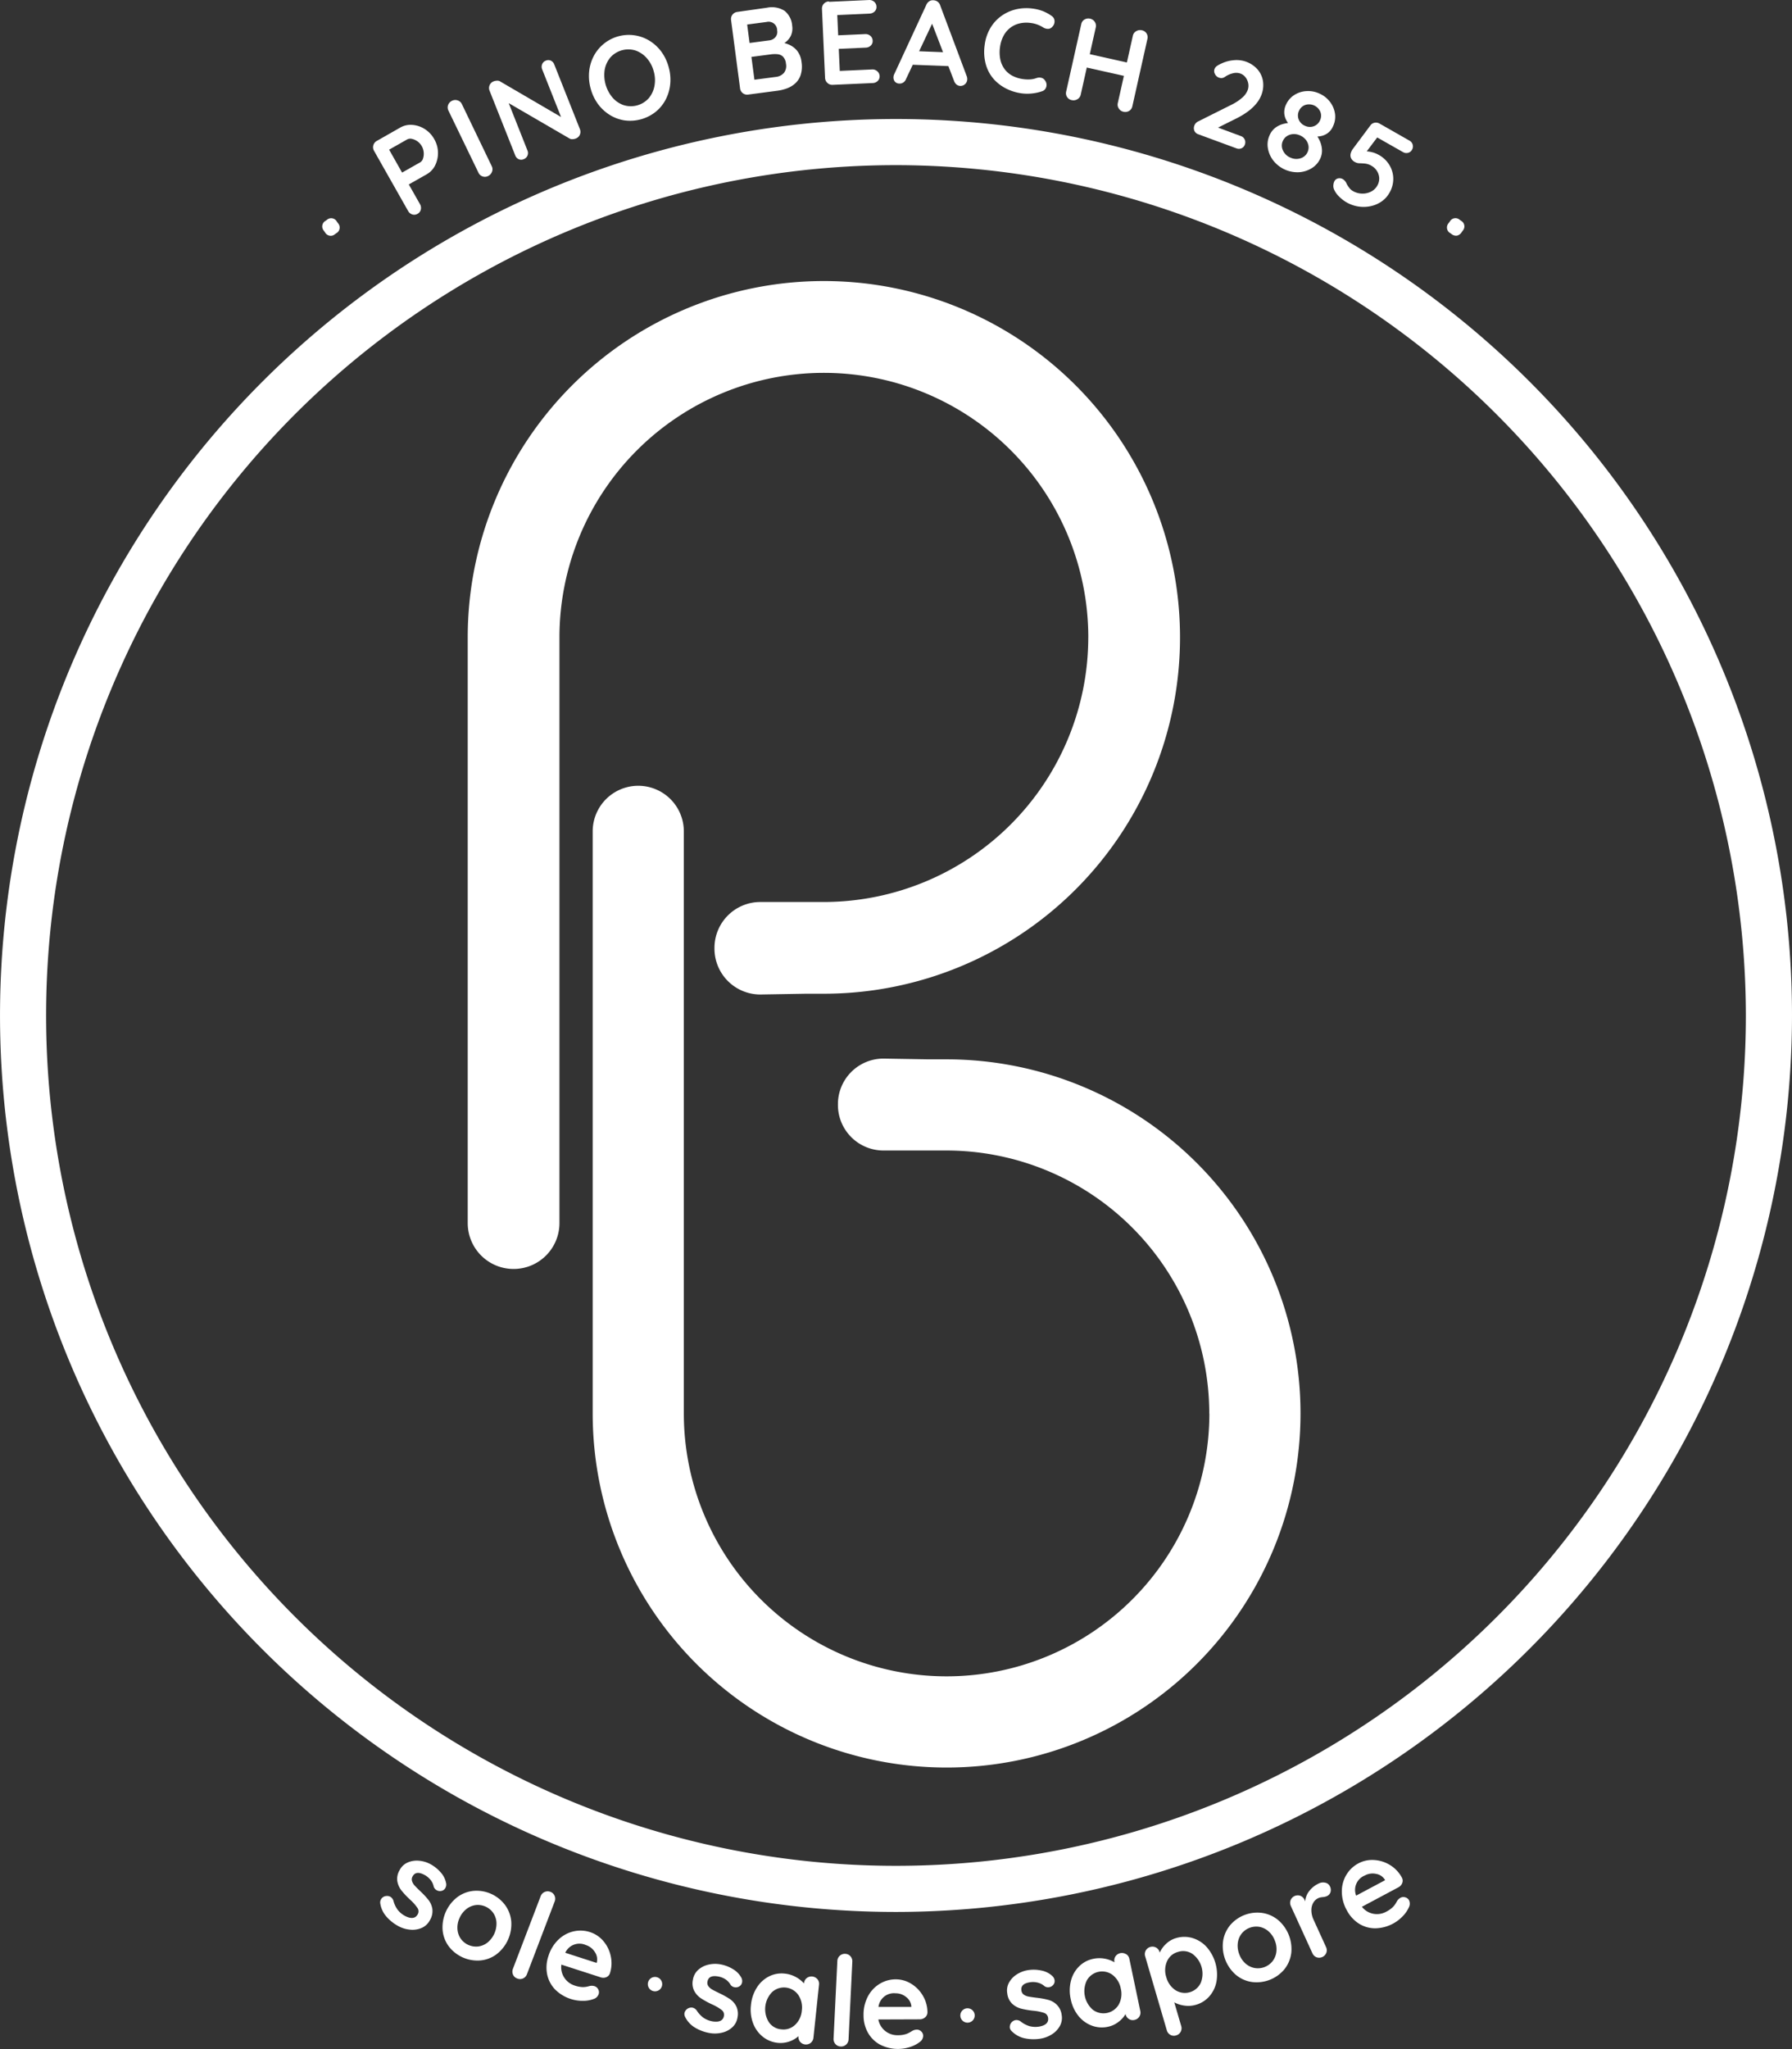 <svg xmlns="http://www.w3.org/2000/svg" width="73.577" height="84.083" viewBox="0 0 73.577 84.083"><rect x="0" y="0" width="73.577" height="84.083" fill="#333333" stroke="none"/><defs><style>.a{fill:#fff;}</style></defs><g transform="translate(-923 -7301.943)"><path class="a" d="M5851.94,259.959a10.87,10.87,0,0,1-10.857,10.857h-2.608a1.883,1.883,0,0,0-1.883,1.883v0c0,.01,0,.02,0,.03a1.883,1.883,0,0,0,1.883,1.883l1.883-.032h.726a14.623,14.623,0,1,0-14.623-14.623v24.035a1.883,1.883,0,1,0,3.766,0V259.959a10.857,10.857,0,0,1,21.714,0Z" transform="translate(-4884.257 7068.142)"/><g transform="translate(947.331 7334.189)"><path class="a" d="M5911.576,512.595a10.8,10.8,0,0,0-10.789-10.789H5898.2a1.871,1.871,0,0,1-1.871-1.871v0c0-.01,0-.02,0-.03a1.871,1.871,0,0,1,1.871-1.871l1.87.031h.722a14.531,14.531,0,1,1-14.532,14.531V488.71a1.871,1.871,0,0,1,3.742,0v23.885a10.789,10.789,0,0,0,21.578,0Z" transform="translate(-5886.256 -486.839)"/></g><g transform="translate(923 7306.826)"><path class="a" d="M5639.334,241.358a36.788,36.788,0,1,1,36.789-36.788A36.83,36.83,0,0,1,5639.334,241.358Zm0-71.683a34.895,34.895,0,1,0,34.895,34.895A34.934,34.934,0,0,0,5639.334,169.675Z" transform="translate(-5602.546 -167.781)"/></g><g transform="translate(936.231 7301.943)"><path class="a" d="M5757.347,215.929a.264.264,0,0,1-.409-.068l-.048-.068a.264.264,0,0,1,.068-.41l.052-.037a.265.265,0,0,1,.41.068l.048.068a.266.266,0,0,1-.068.41Z" transform="translate(-5756.821 -206.322)"/><path class="a" d="M5782.232,170.7a.853.853,0,0,1,.488-.107,1.1,1.1,0,0,1,.508.168,1.142,1.142,0,0,1,.395.418,1.14,1.14,0,0,1,.037,1.073.845.845,0,0,1-.342.365l-.783.444v-.1l.5.882a.3.3,0,0,1,.037.224.265.265,0,0,1-.137.176.259.259,0,0,1-.216.024.3.3,0,0,1-.173-.147l-1.395-2.462a.294.294,0,0,1,.113-.407Zm.811,1.431a.273.273,0,0,0,.119-.157.623.623,0,0,0,.028-.249.621.621,0,0,0-.485-.558.276.276,0,0,0-.195.023l-.792.449.008-.106.615,1.086-.086-.042Z" transform="translate(-5779.024 -165.468)"/><path class="a" d="M5818.631,161.411a.276.276,0,0,1,.01.232.311.311,0,0,1-.156.171.29.29,0,0,1-.4-.137l-1.232-2.547a.287.287,0,0,1-.013-.23.31.31,0,0,1,.166-.175.294.294,0,0,1,.224-.013.283.283,0,0,1,.175.152Z" transform="translate(-5811.672 -154.592)"/><path class="a" d="M5839.016,139.636a.251.251,0,0,1,.207,0,.277.277,0,0,1,.14.155l1.052,2.652a.3.3,0,0,1,0,.23.29.29,0,0,1-.167.158.406.406,0,0,1-.129.027.224.224,0,0,1-.116-.02l-2.688-1.561.09-.12.858,2.166a.268.268,0,0,1,0,.21.262.262,0,0,1-.155.146.25.25,0,0,1-.207,0,.273.273,0,0,1-.14-.155l-1.053-2.652a.292.292,0,0,1,.167-.387.421.421,0,0,1,.143-.027.206.206,0,0,1,.13.035l2.611,1.524-.056.085-.837-2.111a.278.278,0,0,1,0-.209A.255.255,0,0,1,5839.016,139.636Z" transform="translate(-5829.837 -137.147)"/><path class="a" d="M5887.729,128.883a1.89,1.89,0,0,1,.067.693,1.754,1.754,0,0,1-.18.633,1.592,1.592,0,0,1-.407.508,1.69,1.69,0,0,1-1.284.361,1.6,1.6,0,0,1-.609-.223,1.75,1.75,0,0,1-.484-.446,1.89,1.89,0,0,1-.3-.627,1.912,1.912,0,0,1-.067-.693,1.726,1.726,0,0,1,.181-.633,1.627,1.627,0,0,1,2.3-.646,1.754,1.754,0,0,1,.484.446A1.9,1.9,0,0,1,5887.729,128.883Zm-.613.172a1.317,1.317,0,0,0-.288-.537,1.087,1.087,0,0,0-.463-.31.987.987,0,0,0-1.028.288,1.08,1.08,0,0,0-.232.5,1.437,1.437,0,0,0,.323,1.147,1.056,1.056,0,0,0,.46.31.986.986,0,0,0,1.027-.288,1.077,1.077,0,0,0,.234-.506A1.316,1.316,0,0,0,5887.116,129.055Z" transform="translate(-5873.508 -126.137)"/><path class="a" d="M5953.925,114.379a.979.979,0,0,1,.723.127.86.86,0,0,1,.313.615.719.719,0,0,1-.058.415.734.734,0,0,1-.294.31,1.381,1.381,0,0,1-.527.166l-.009-.221a1.706,1.706,0,0,1,.35,0,1.294,1.294,0,0,1,.4.1.867.867,0,0,1,.339.252.886.886,0,0,1,.182.462,1.168,1.168,0,0,1-.036.538.814.814,0,0,1-.233.351,1.05,1.05,0,0,1-.344.2,1.814,1.814,0,0,1-.367.09l-1.208.159a.292.292,0,0,1-.335-.257l-.369-2.8a.293.293,0,0,1,.257-.335Zm-.012.584-.864.114.053-.086.115.878-.064-.036.874-.115a.387.387,0,0,0,.24-.125.33.33,0,0,0,.077-.282.351.351,0,0,0-.431-.348Zm.213,1.324-.883.116.039-.045.135,1.024-.055-.042.922-.121a.508.508,0,0,0,.337-.165.458.458,0,0,0,.085-.374.473.473,0,0,0-.129-.3.378.378,0,0,0-.225-.094A1.154,1.154,0,0,0,5954.127,116.288Z" transform="translate(-5935.666 -114.062)"/><path class="a" d="M5996.392,110.913l1.638-.074a.3.3,0,0,1,.216.071.271.271,0,0,1,.095.2.251.251,0,0,1-.077.2.308.308,0,0,1-.209.086l-1.369.062.041-.085.043.953-.042-.037,1.145-.052a.3.3,0,0,1,.216.071.273.273,0,0,1,.095.2.252.252,0,0,1-.077.2.309.309,0,0,1-.209.085l-1.129.051.022-.04.045.988-.042-.042,1.365-.062a.289.289,0,0,1,.216.076.273.273,0,0,1,.095.194.259.259,0,0,1-.077.2.3.3,0,0,1-.209.088l-1.637.074a.289.289,0,0,1-.217-.076.294.294,0,0,1-.1-.209l-.127-2.826a.292.292,0,0,1,.285-.312Z" transform="translate(-5975.585 -110.838)"/><path class="a" d="M6031.957,111.727l-1.153,2.444a.3.3,0,0,1-.11.14.257.257,0,0,1-.155.045.247.247,0,0,1-.194-.081.273.273,0,0,1-.056-.183.328.328,0,0,1,.018-.092l1.332-2.877a.32.32,0,0,1,.125-.147.259.259,0,0,1,.176-.037.293.293,0,0,1,.266.206l1.092,2.913a.339.339,0,0,1,.02.118.28.28,0,0,1-.285.278.261.261,0,0,1-.158-.06.35.35,0,0,1-.1-.151l-.957-2.491Zm-.979,1.853.292-.552,1.32.051.071.566Z" transform="translate(-6006.835 -110.927)"/><path class="a" d="M6076.519,115.156a.259.259,0,0,1,.123.218.307.307,0,0,1-.1.239.224.224,0,0,1-.176.076.378.378,0,0,1-.2-.064,1.249,1.249,0,0,0-.235-.114,1.21,1.21,0,0,0-.266-.063,1.263,1.263,0,0,0-.479.023.988.988,0,0,0-.382.191,1.016,1.016,0,0,0-.267.334,1.379,1.379,0,0,0-.135.452,1.444,1.444,0,0,0,.02.525,1.014,1.014,0,0,0,.189.394.955.955,0,0,0,.327.261,1.362,1.362,0,0,0,.434.126,1.441,1.441,0,0,0,.266.009.909.909,0,0,0,.264-.055.345.345,0,0,1,.205-.008.255.255,0,0,1,.154.123.289.289,0,0,1,.038.259.254.254,0,0,1-.171.168,1.717,1.717,0,0,1-.273.071,1.949,1.949,0,0,1-.277.029,1.741,1.741,0,0,1-.279-.013,1.977,1.977,0,0,1-.648-.2,1.705,1.705,0,0,1-.518-.4,1.545,1.545,0,0,1-.315-.6,1.929,1.929,0,0,1-.045-.778,1.8,1.8,0,0,1,.217-.673,1.6,1.6,0,0,1,.434-.5,1.691,1.691,0,0,1,.6-.289,1.877,1.877,0,0,1,.716-.04,1.806,1.806,0,0,1,.411.1A1.7,1.7,0,0,1,6076.519,115.156Z" transform="translate(-6046.575 -114.505)"/><path class="a" d="M6113.9,119.7a.294.294,0,0,1,.185.129.285.285,0,0,1,.042.227l-.618,2.761a.278.278,0,0,1-.137.187.309.309,0,0,1-.229.037.288.288,0,0,1-.23-.358l.618-2.761a.285.285,0,0,1,.133-.189A.309.309,0,0,1,6113.9,119.7Zm-.325,1.387,2.13.477-.123.549-2.13-.477Zm2.441-.913a.289.289,0,0,1,.231.358l-.618,2.761a.289.289,0,0,1-.131.189.306.306,0,0,1-.24.034.292.292,0,0,1-.184-.129.28.28,0,0,1-.042-.228l.618-2.761a.279.279,0,0,1,.137-.187A.31.31,0,0,1,6116.018,120.174Z" transform="translate(-6082.367 -118.932)"/><path class="a" d="M6176.051,142.691a.264.264,0,0,1,.156.141.267.267,0,0,1,.006.211.255.255,0,0,1-.139.15.272.272,0,0,1-.21,0l-1.562-.576a.265.265,0,0,1-.161-.143.284.284,0,0,1,0-.214.307.307,0,0,1,.157-.171l1.4-.7a1.978,1.978,0,0,0,.4-.267.793.793,0,0,0,.229-.309.521.521,0,0,0,.026-.282.575.575,0,0,0-.111-.25.467.467,0,0,0-.213-.157.528.528,0,0,0-.3-.011.974.974,0,0,0-.331.147.258.258,0,0,1-.144.051.34.34,0,0,1-.108-.019.29.29,0,0,1-.158-.144.249.249,0,0,1-.02-.208.275.275,0,0,1,.109-.132,1.294,1.294,0,0,1,.187-.1,1.479,1.479,0,0,1,.507-.131,1.15,1.15,0,0,1,.969.384.969.969,0,0,1,.219.482,1.114,1.114,0,0,1-.064.555,1.249,1.249,0,0,1-.216.366,1.929,1.929,0,0,1-.338.316,3.026,3.026,0,0,1-.418.258l-.864.432-.035-.06Z" transform="translate(-6138.333 -137.107)"/><path class="a" d="M6211.363,156.258l.038-.106a1.129,1.129,0,0,1,.2.331,1,1,0,0,1,.07.35.757.757,0,0,1-.07.324.9.9,0,0,1-.355.4,1.122,1.122,0,0,1-.531.164,1.265,1.265,0,0,1-1.048-.486,1.13,1.13,0,0,1-.219-.511.9.9,0,0,1,.076-.529.756.756,0,0,1,.25-.313.96.96,0,0,1,.333-.15,1.864,1.864,0,0,1,.338-.048l-.093.108a.945.945,0,0,1-.156-.226.686.686,0,0,1-.074-.29.711.711,0,0,1,.074-.333.9.9,0,0,1,.337-.391,1.034,1.034,0,0,1,.5-.16,1.1,1.1,0,0,1,.542.105,1.082,1.082,0,0,1,.431.345,1.051,1.051,0,0,1,.2.481.9.9,0,0,1-.081.51.677.677,0,0,1-.223.285.71.71,0,0,1-.277.12A1.14,1.14,0,0,1,6211.363,156.258Zm-1,.857a.573.573,0,0,0,.42.036.466.466,0,0,0,.334-.511.527.527,0,0,0-.106-.246.619.619,0,0,0-.23-.179.6.6,0,0,0-.285-.059.518.518,0,0,0-.257.078.461.461,0,0,0-.174.2.451.451,0,0,0,0,.385A.571.571,0,0,0,6210.362,157.116Zm.366-1.918a.439.439,0,0,0-.043.239.445.445,0,0,0,.084.22.481.481,0,0,0,.2.158.471.471,0,0,0,.245.046.448.448,0,0,0,.374-.266.437.437,0,0,0,.015-.352.505.505,0,0,0-.613-.284A.433.433,0,0,0,6210.728,155.2Z" transform="translate(-6170.623 -150.653)"/><path class="a" d="M6241.439,172.834a1.476,1.476,0,0,1-.308-.24.9.9,0,0,1-.212-.309.366.366,0,0,1-.018-.171.39.39,0,0,1,.049-.161.222.222,0,0,1,.138-.1.269.269,0,0,1,.213.037.4.4,0,0,1,.146.19,1.261,1.261,0,0,0,.106.161.475.475,0,0,0,.146.128.8.8,0,0,0,.376.107.76.76,0,0,0,.365-.079.6.6,0,0,0,.259-.242.576.576,0,0,0,.083-.319.6.6,0,0,0-.094-.29.637.637,0,0,0-.226-.213.657.657,0,0,0-.254-.088q-.122-.013-.229-.014a.382.382,0,0,1-.187-.047.346.346,0,0,1-.174-.18.3.3,0,0,1,0-.2.537.537,0,0,1,.079-.158l.731-.98a.276.276,0,0,1,.17-.1.3.3,0,0,1,.2.038l1.229.7a.268.268,0,0,1,.1.374.252.252,0,0,1-.162.125.271.271,0,0,1-.208-.031l-1.1-.624.069-.012-.618.82.037-.193a.279.279,0,0,1,.157-.018,1.329,1.329,0,0,1,.232.045,1.04,1.04,0,0,1,.233.1,1.154,1.154,0,0,1,.437.42,1.1,1.1,0,0,1,.155.555,1.137,1.137,0,0,1-.157.578,1.081,1.081,0,0,1-.328.359,1.236,1.236,0,0,1-.449.19,1.4,1.4,0,0,1-.5.013A1.416,1.416,0,0,1,6241.439,172.834Z" transform="translate(-6199.384 -164.531)"/><path class="a" d="M6295.419,215.859a.266.266,0,0,1-.068-.41l.049-.068a.265.265,0,0,1,.41-.068l.051.037a.264.264,0,0,1,.068.41l-.048.068a.3.3,0,0,1-.188.133.294.294,0,0,1-.221-.065Z" transform="translate(-6249.104 -206.291)"/></g><g transform="translate(938.611 7378.266)"><g transform="translate(0)"><path class="a" d="M5784.606,1002.747a.271.271,0,0,1,.225-.137.275.275,0,0,1,.153.029.289.289,0,0,1,.136.183,1.085,1.085,0,0,0,.174.36.95.95,0,0,0,.32.258q.36.175.5-.08a.245.245,0,0,0-.015-.264,1.861,1.861,0,0,0-.3-.336,3.638,3.638,0,0,1-.352-.374.863.863,0,0,1-.17-.373.689.689,0,0,1,.092-.462.675.675,0,0,1,.326-.313.93.93,0,0,1,.46-.076,1.2,1.2,0,0,1,.476.139,1.522,1.522,0,0,1,.419.333.919.919,0,0,1,.228.448.286.286,0,0,1-.027.195.24.24,0,0,1-.179.127.261.261,0,0,1-.172-.027.254.254,0,0,1-.13-.151.644.644,0,0,0-.126-.271.8.8,0,0,0-.262-.215c-.23-.122-.391-.1-.479.066a.236.236,0,0,0-.021.2.481.481,0,0,0,.11.181c.053.057.129.134.23.23a3.364,3.364,0,0,1,.334.358.8.8,0,0,1,.158.37.716.716,0,0,1-.1.456.691.691,0,0,1-.338.319.946.946,0,0,1-.473.072,1.241,1.241,0,0,1-.472-.139,1.765,1.765,0,0,1-.506-.4,1.056,1.056,0,0,1-.251-.547A.255.255,0,0,1,5784.606,1002.747Z" transform="translate(-5784.573 -1001.128)"/><path class="a" d="M5816.606,1018.16a1.3,1.3,0,0,1-.669.256,1.485,1.485,0,0,1-1.295-.578,1.314,1.314,0,0,1-.253-.668,1.566,1.566,0,0,1,.6-1.349,1.328,1.328,0,0,1,.668-.26,1.465,1.465,0,0,1,1.295.578,1.336,1.336,0,0,1,.255.672,1.562,1.562,0,0,1-.6,1.348Zm-.006-1.3a.776.776,0,0,0-.134-.395.771.771,0,0,0-.719-.321.774.774,0,0,0-.383.164.942.942,0,0,0-.28.368.922.922,0,0,0-.086.452.782.782,0,0,0,.134.393.774.774,0,0,0,.72.321.777.777,0,0,0,.382-.162,1.005,1.005,0,0,0,.366-.82Z" transform="translate(-5811.827 -1014.289)"/><path class="a" d="M5848.264,1019.446a.3.3,0,0,1-.241,0,.288.288,0,0,1-.17-.161.31.31,0,0,1,0-.24l1.135-2.971a.308.308,0,0,1,.405-.181.29.29,0,0,1,.17.161.31.31,0,0,1,0,.24l-1.134,2.971A.305.305,0,0,1,5848.264,1019.446Z" transform="translate(-5842.402 -1014.58)"/><path class="a" d="M5866.684,1036.433a.33.33,0,0,1-.23.007l-1.616-.522a.78.78,0,0,0,.123.54.792.792,0,0,0,.422.318,1.108,1.108,0,0,0,.326.064.845.845,0,0,0,.2-.021l.108-.027a.4.4,0,0,1,.181.01.254.254,0,0,1,.152.13.243.243,0,0,1,.018.2.32.32,0,0,1-.214.2,1.23,1.23,0,0,1-.429.072,1.6,1.6,0,0,1-1.153-.475,1.26,1.26,0,0,1-.32-.625,1.453,1.453,0,0,1,.053-.732,1.574,1.574,0,0,1,.415-.682,1.314,1.314,0,0,1,.623-.337,1.267,1.267,0,0,1,.672.031,1.2,1.2,0,0,1,.552.373,1.379,1.379,0,0,1,.3.623,1.349,1.349,0,0,1-.037.7A.265.265,0,0,1,5866.684,1036.433Zm-1.682-1,1.283.415.011-.034a.536.536,0,0,0-.087-.418.669.669,0,0,0-.364-.28A.638.638,0,0,0,5865,1035.429Z" transform="translate(-5857.4 -1031.62)"/><path class="a" d="M5930.183,1052.557a.293.293,0,0,1,.326-.219.291.291,0,0,1,.186.132,1.074,1.074,0,0,0,.275.289.96.96,0,0,0,.384.147c.266.036.415-.04.449-.229a.247.247,0,0,0-.1-.247,1.917,1.917,0,0,0-.391-.226,3.749,3.749,0,0,1-.451-.247.858.858,0,0,1-.275-.3.691.691,0,0,1-.056-.467.679.679,0,0,1,.215-.4.929.929,0,0,1,.414-.214,1.2,1.2,0,0,1,.5-.014,1.485,1.485,0,0,1,.5.188.913.913,0,0,1,.356.355.288.288,0,0,1,.033.194.239.239,0,0,1-.13.176.263.263,0,0,1-.173.027.248.248,0,0,1-.169-.1.671.671,0,0,0-.2-.219.794.794,0,0,0-.315-.124q-.385-.068-.434.21a.239.239,0,0,0,.039.192.488.488,0,0,0,.161.138c.068.038.165.088.29.148a3.42,3.42,0,0,1,.428.238.8.8,0,0,1,.265.3.728.728,0,0,1,.049.463.689.689,0,0,1-.224.407.937.937,0,0,1-.427.214,1.244,1.244,0,0,1-.492.012,1.751,1.751,0,0,1-.6-.222,1.051,1.051,0,0,1-.408-.443A.252.252,0,0,1,5930.183,1052.557Z" transform="translate(-5917.69 -1046.275)"/><path class="a" d="M5964.7,1055.343a.307.307,0,0,1,.063.234l-.228,2.165a.311.311,0,0,1-.111.214.317.317,0,0,1-.438-.044.327.327,0,0,1-.066-.229,1.115,1.115,0,0,1-.841.274,1.176,1.176,0,0,1-.621-.249,1.283,1.283,0,0,1-.4-.552,1.58,1.58,0,0,1-.089-.749,1.615,1.615,0,0,1,.241-.717,1.264,1.264,0,0,1,.5-.46,1.142,1.142,0,0,1,.646-.115,1.192,1.192,0,0,1,.452.138,1.215,1.215,0,0,1,.339.266v-.005a.31.31,0,0,1,.11-.214.321.321,0,0,1,.441.044Zm-.916,1.873a.9.9,0,0,0,.274-.59.916.916,0,0,0-.146-.636.719.719,0,0,0-1.079-.113,1.007,1.007,0,0,0-.132,1.225.678.678,0,0,0,.515.3A.688.688,0,0,0,5963.784,1057.215Z" transform="translate(-5946.747 -1050.448)"/><path class="a" d="M6002.133,1049.46a.3.3,0,0,1-.229.079.289.289,0,0,1-.211-.1.31.31,0,0,1-.077-.228l.155-3.176a.3.3,0,0,1,.1-.219.3.3,0,0,1,.227-.079.291.291,0,0,1,.212.1.308.308,0,0,1,.076.228l-.154,3.176A.3.3,0,0,1,6002.133,1049.46Z" transform="translate(-5983.002 -1041.881)"/><path class="a" d="M6018.455,1059.54a.328.328,0,0,1-.216.078l-1.7.006a.777.777,0,0,0,.285.475.791.791,0,0,0,.5.171,1.1,1.1,0,0,0,.329-.04.861.861,0,0,0,.188-.083l.1-.06a.4.4,0,0,1,.175-.047.254.254,0,0,1,.185.077.245.245,0,0,1,.078.18.319.319,0,0,1-.143.253,1.227,1.227,0,0,1-.385.2,1.6,1.6,0,0,1-1.243-.094,1.259,1.259,0,0,1-.5-.495,1.444,1.444,0,0,1-.177-.712,1.586,1.586,0,0,1,.183-.778,1.313,1.313,0,0,1,.487-.514,1.264,1.264,0,0,1,.647-.18,1.205,1.205,0,0,1,.642.183,1.382,1.382,0,0,1,.483.5,1.336,1.336,0,0,1,.182.679A.265.265,0,0,1,6018.455,1059.54Zm-1.91-.431,1.348,0v-.036a.535.535,0,0,0-.213-.37.669.669,0,0,0-.433-.153A.638.638,0,0,0,6016.544,1059.109Z" transform="translate(-5996.086 -1053.075)"/><path class="a" d="M6084.743,1055.691a.293.293,0,0,1,.238-.313.29.29,0,0,1,.218.065,1.089,1.089,0,0,0,.354.185.961.961,0,0,0,.411.015c.264-.051.38-.172.351-.361a.246.246,0,0,0-.169-.2,1.944,1.944,0,0,0-.443-.088,3.693,3.693,0,0,1-.506-.088.862.862,0,0,1-.358-.2.693.693,0,0,1-.2-.424.674.674,0,0,1,.074-.446.931.931,0,0,1,.323-.336,1.2,1.2,0,0,1,.465-.173,1.494,1.494,0,0,1,.534.017.914.914,0,0,1,.451.222.29.29,0,0,1,.095.173.237.237,0,0,1-.067.208.258.258,0,0,1-.154.081.25.25,0,0,1-.194-.043.655.655,0,0,0-.265-.141.787.787,0,0,0-.338-.016q-.386.06-.343.339a.242.242,0,0,0,.1.169.5.5,0,0,0,.2.079q.114.021.322.047a3.37,3.37,0,0,1,.482.087.793.793,0,0,1,.349.2.714.714,0,0,1,.2.423.683.683,0,0,1-.08.458.946.946,0,0,1-.335.341,1.242,1.242,0,0,1-.46.17,1.743,1.743,0,0,1-.643-.015,1.051,1.051,0,0,1-.529-.288A.25.25,0,0,1,6084.743,1055.691Z" transform="translate(-6058.893 -1048.804)"/><path class="a" d="M6117.1,1045.372a.3.3,0,0,1,.133.2l.447,2.13a.306.306,0,0,1-.04.237.3.3,0,0,1-.2.134.292.292,0,0,1-.232-.041.321.321,0,0,1-.134-.2,1.059,1.059,0,0,1-.288.321,1.046,1.046,0,0,1-.429.2,1.179,1.179,0,0,1-.667-.046,1.286,1.286,0,0,1-.55-.4,1.58,1.58,0,0,1-.315-.686,1.616,1.616,0,0,1,.009-.756,1.267,1.267,0,0,1,.336-.591,1.142,1.142,0,0,1,.579-.308,1.194,1.194,0,0,1,.472-.007,1.208,1.208,0,0,1,.4.149v-.005a.309.309,0,0,1,.04-.237.32.32,0,0,1,.432-.093Zm-.3,2.063a.906.906,0,0,0,.08-.645.918.918,0,0,0-.333-.561.72.72,0,0,0-1.062.223,1.01,1.01,0,0,0,.251,1.207.728.728,0,0,0,1.065-.224Z" transform="translate(-6086.473 -1041.505)"/><path class="a" d="M6152.6,1037.68a1.282,1.282,0,0,1,.58.359,1.717,1.717,0,0,1,.416,1.414,1.263,1.263,0,0,1-.289.615,1.152,1.152,0,0,1-.554.353,1.109,1.109,0,0,1-.475.034,1.231,1.231,0,0,1-.417-.133l.284.968a.309.309,0,0,1-.021.239.3.3,0,0,1-.187.149.3.3,0,0,1-.236-.022.309.309,0,0,1-.148-.193l-.886-3.027a.308.308,0,0,1,.022-.24.317.317,0,0,1,.424-.124.309.309,0,0,1,.146.19l.006.02a1.078,1.078,0,0,1,.254-.356.993.993,0,0,1,.413-.241A1.178,1.178,0,0,1,6152.6,1037.68Zm.351,1.836a1.011,1.011,0,0,0-.344-1.183.682.682,0,0,0-.59-.082.689.689,0,0,0-.455.388.91.91,0,0,0-.029.649.92.92,0,0,0,.376.533.72.72,0,0,0,1.042-.305Z" transform="translate(-6119.258 -1034.475)"/><path class="a" d="M6190.717,1027.692a1.319,1.319,0,0,1-.294.654,1.485,1.485,0,0,1-1.326.5,1.313,1.313,0,0,1-.651-.295,1.563,1.563,0,0,1-.523-1.381,1.329,1.329,0,0,1,.291-.655,1.468,1.468,0,0,1,1.326-.5,1.331,1.331,0,0,1,.655.3,1.567,1.567,0,0,1,.523,1.381Zm-.925-.921a.775.775,0,0,0-.373-.186.772.772,0,0,0-.736.279.783.783,0,0,0-.156.387.949.949,0,0,0,.061.458.938.938,0,0,0,.257.381.776.776,0,0,0,.373.183.772.772,0,0,0,.736-.279.783.783,0,0,0,.157-.384.913.913,0,0,0-.061-.456A.94.94,0,0,0,6189.792,1026.771Z" transform="translate(-6153.316 -1023.836)"/><path class="a" d="M6221.611,1011.589a.262.262,0,0,1,.182.143.318.318,0,0,1,.024.252.271.271,0,0,1-.145.154.514.514,0,0,1-.174.04l-.071.01a.4.4,0,0,0-.111.034.457.457,0,0,0-.2.182.6.6,0,0,0-.081.311.93.93,0,0,0,.093.4l.506,1.109a.3.3,0,0,1,.014.24.317.317,0,0,1-.4.184.309.309,0,0,1-.172-.167l-.883-1.933a.315.315,0,0,1-.013-.24.317.317,0,0,1,.4-.184.306.306,0,0,1,.173.167l.028.061a.773.773,0,0,1,.175-.434,1.044,1.044,0,0,1,.384-.3A.394.394,0,0,1,6221.611,1011.589Z" transform="translate(-6182.802 -1010.651)"/><path class="a" d="M6247.438,1001.744a.329.329,0,0,1-.154.17l-1.5.8a.775.775,0,0,0,.473.287.791.791,0,0,0,.521-.083,1.1,1.1,0,0,0,.272-.189.838.838,0,0,0,.127-.161c.027-.047.046-.08.057-.1a.387.387,0,0,1,.132-.123.251.251,0,0,1,.2-.019.246.246,0,0,1,.153.122.321.321,0,0,1-.008.29,1.23,1.23,0,0,1-.247.359,1.6,1.6,0,0,1-1.143.5,1.258,1.258,0,0,1-.672-.2,1.45,1.45,0,0,1-.489-.547,1.571,1.571,0,0,1-.2-.773,1.316,1.316,0,0,1,.19-.682,1.266,1.266,0,0,1,.489-.462,1.2,1.2,0,0,1,.652-.138,1.39,1.39,0,0,1,.66.214,1.341,1.341,0,0,1,.478.515A.261.261,0,0,1,6247.438,1001.744Zm-1.891.512,1.19-.634-.018-.032a.529.529,0,0,0-.36-.228.665.665,0,0,0-.454.067A.638.638,0,0,0,6245.547,1002.255Z" transform="translate(-6205.477 -1000.789)"/></g></g><circle class="a" cx="0.296" cy="0.296" r="0.296" transform="translate(949.598 7383.069)"/><circle class="a" cx="0.296" cy="0.296" r="0.296" transform="translate(962.429 7384.355)"/></g></svg>